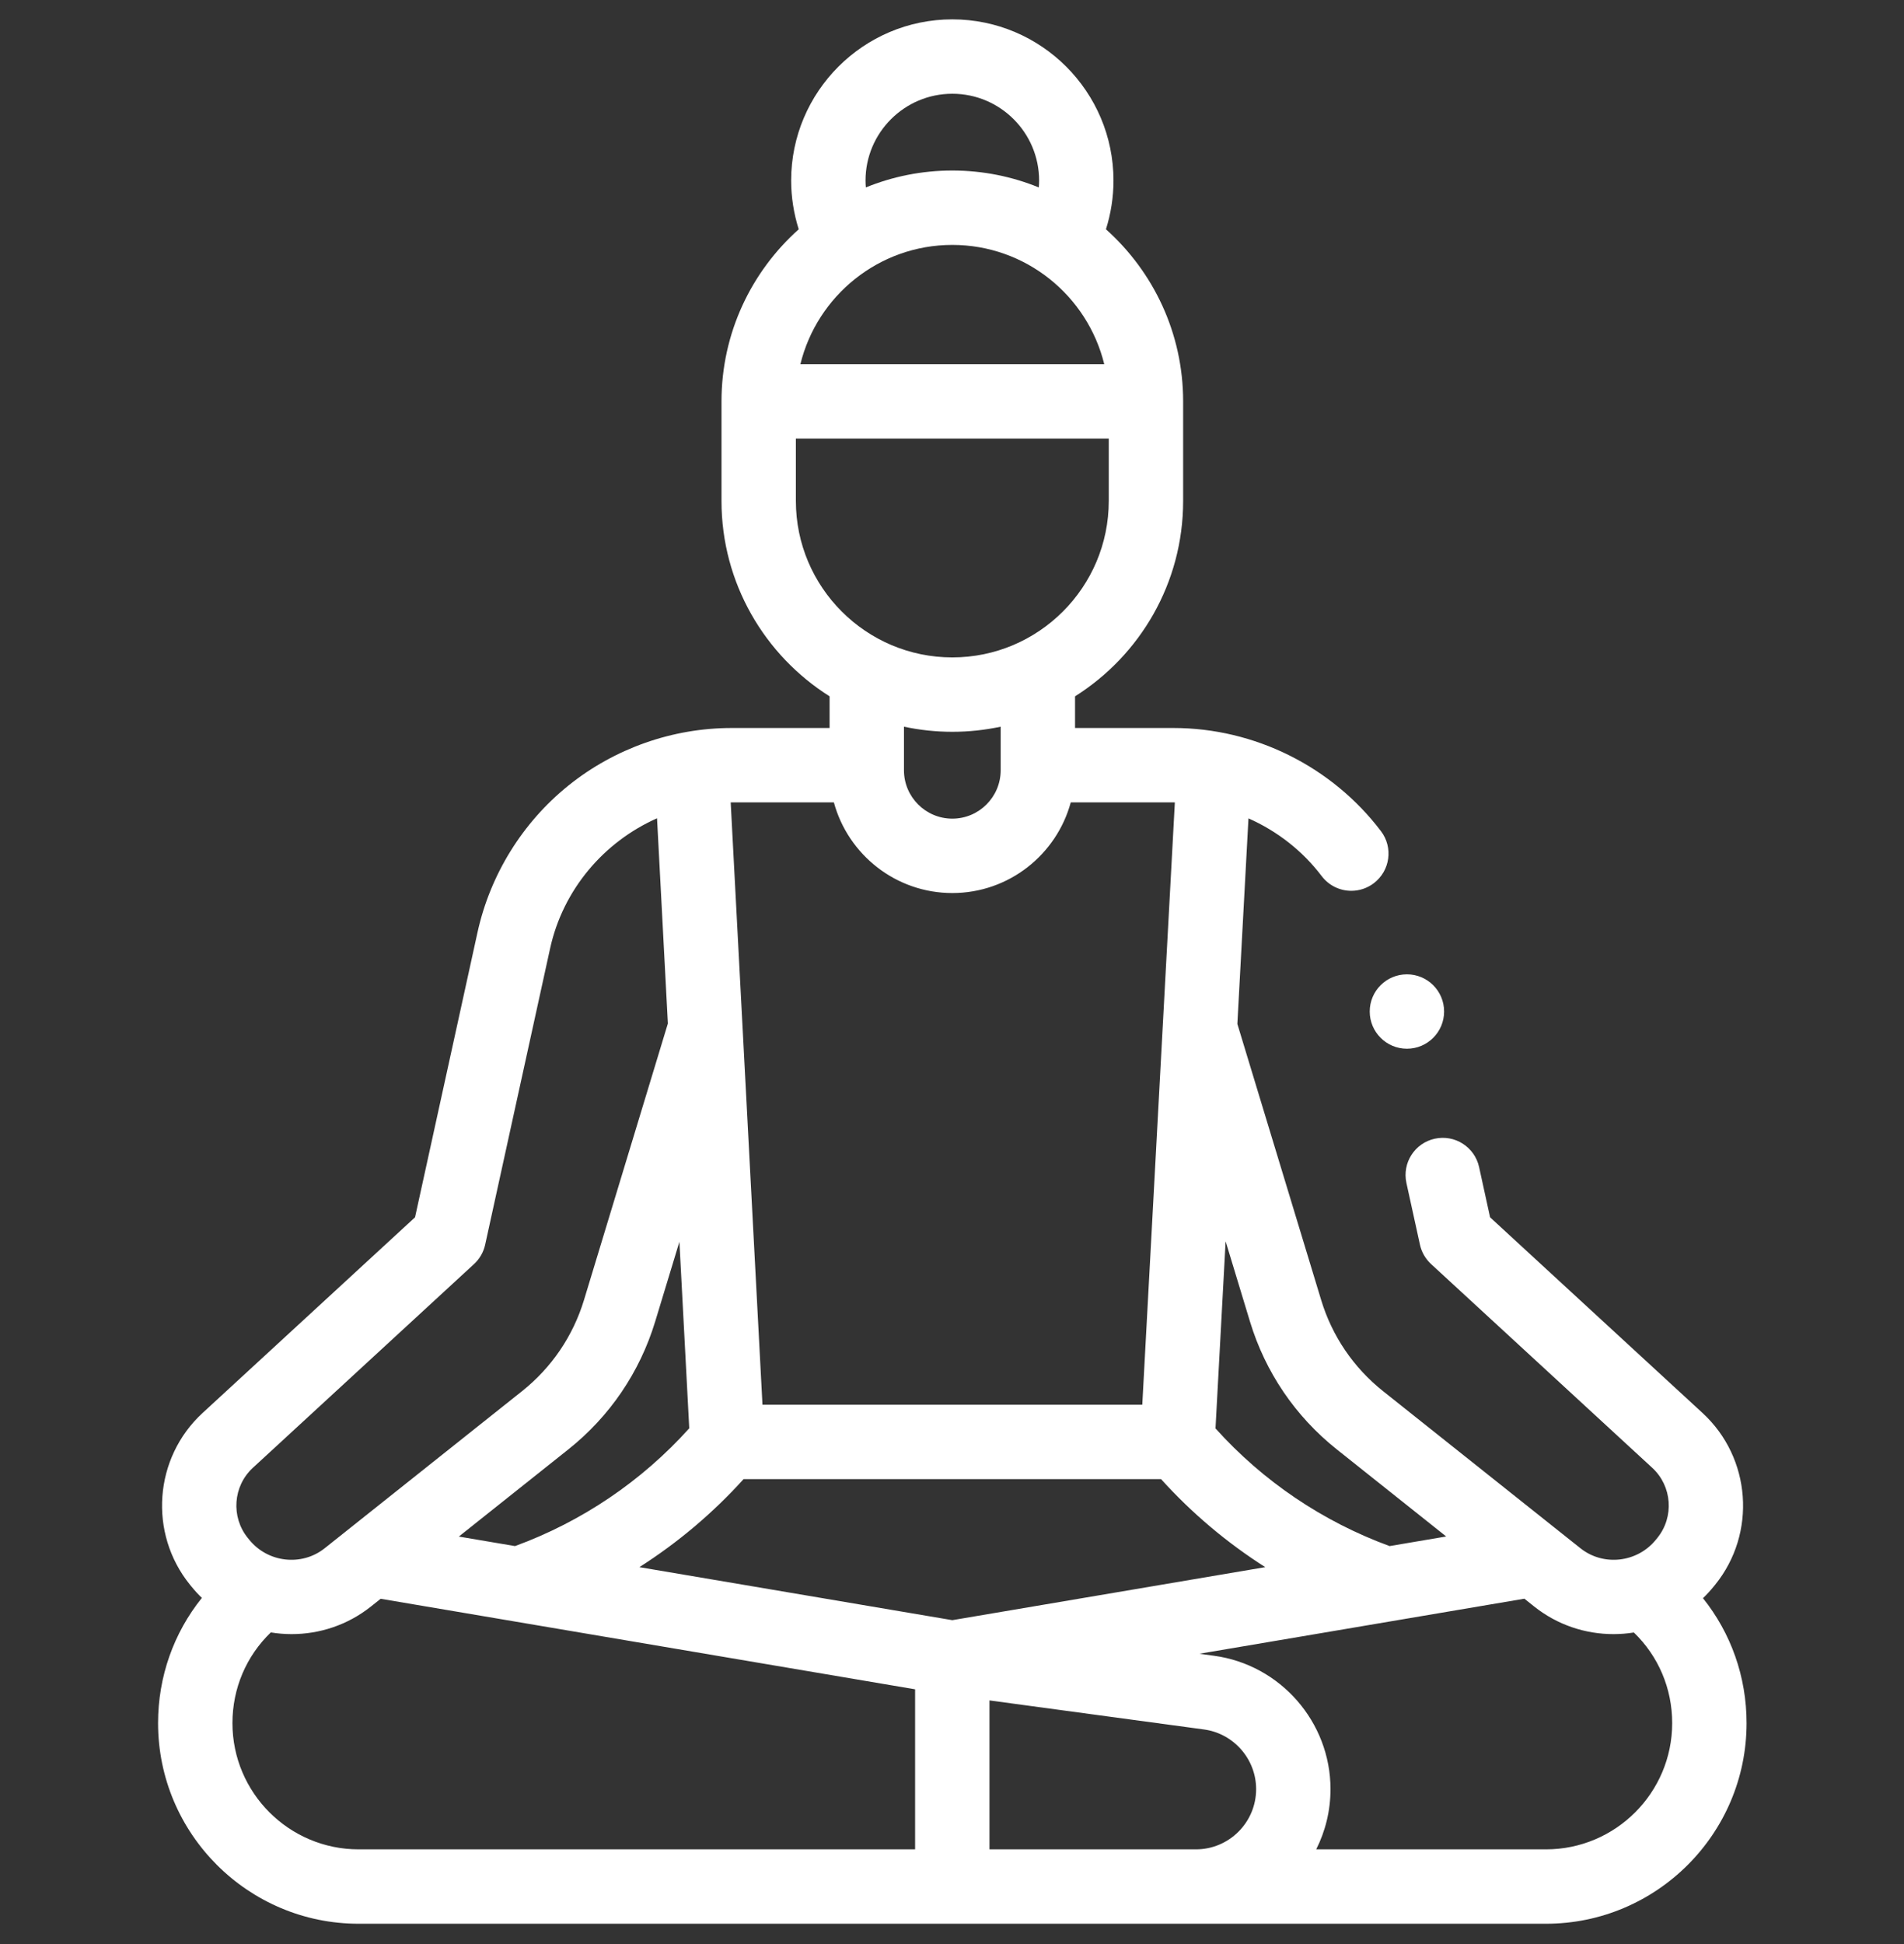 <svg width="48" height="49" viewBox="0 0 48 49" fill="none" xmlns="http://www.w3.org/2000/svg">
<rect x="0" y="0" width="48" height="49" fill="#333333" stroke="none"/>
<g clip-path="url(#clip0_8256_123)">
<path d="M42.932 40.282C43.028 40.19 43.119 40.091 43.205 39.985L43.24 39.942C44.289 38.646 44.149 36.745 42.922 35.615L37.565 30.682L37.288 29.416C37.177 28.91 36.677 28.59 36.171 28.701C35.665 28.812 35.345 29.311 35.456 29.817L35.797 31.372C35.838 31.56 35.936 31.73 36.078 31.861L41.652 36.995C42.154 37.456 42.211 38.233 41.782 38.763L41.747 38.806C41.277 39.388 40.422 39.485 39.842 39.023L34.867 35.064C34.122 34.471 33.582 33.676 33.306 32.765L31.194 25.808L31.474 20.627C32.194 20.946 32.835 21.442 33.319 22.081C33.504 22.325 33.784 22.453 34.067 22.453C34.264 22.453 34.464 22.39 34.633 22.262C35.046 21.949 35.127 21.361 34.814 20.949C33.58 19.321 31.625 18.349 29.584 18.349H27.102V17.551C28.738 16.52 29.827 14.698 29.827 12.627V10.117C29.827 8.395 29.074 6.845 27.881 5.779C28.006 5.383 28.071 4.968 28.071 4.551C28.071 2.311 26.248 0.488 24.008 0.488C21.768 0.488 19.945 2.311 19.945 4.551C19.945 4.968 20.011 5.383 20.136 5.779C18.942 6.845 18.189 8.395 18.189 10.117V12.627C18.189 14.698 19.279 16.52 20.914 17.551V18.349H18.445C16.954 18.349 15.494 18.864 14.332 19.798C13.171 20.732 12.356 22.049 12.037 23.505L10.463 30.682L5.106 35.615C3.879 36.745 3.74 38.646 4.788 39.942L4.824 39.986C4.907 40.089 4.996 40.185 5.089 40.275C4.378 41.16 3.985 42.261 3.985 43.431C3.985 46.219 6.253 48.488 9.042 48.488H38.974C41.762 48.488 44.031 46.219 44.031 43.431C44.031 42.264 43.639 41.166 42.932 40.282ZM31.512 33.31C31.899 34.586 32.656 35.7 33.7 36.531L36.459 38.727L35.032 38.969C33.349 38.353 31.84 37.335 30.643 36.003L30.898 31.287L31.512 33.31ZM16.119 39.5C17.087 38.883 17.971 38.138 18.746 37.281H29.27C30.044 38.138 30.929 38.883 31.897 39.5L24.008 40.836L16.119 39.5ZM11.567 38.729L14.329 36.531C15.373 35.7 16.129 34.586 16.517 33.31L17.128 31.298L17.376 36C16.178 37.333 14.668 38.353 12.984 38.969L11.567 38.729ZM24.008 6.173C25.86 6.173 27.416 7.456 27.838 9.179H20.178C20.6 7.456 22.157 6.173 24.008 6.173ZM21.82 4.551C21.82 3.345 22.802 2.363 24.008 2.363C25.215 2.363 26.196 3.345 26.196 4.551C26.196 4.609 26.193 4.667 26.188 4.724C25.515 4.45 24.779 4.298 24.008 4.298C23.237 4.298 22.502 4.45 21.828 4.724C21.823 4.667 21.82 4.609 21.82 4.551ZM20.064 11.054H27.952V12.626C27.952 14.801 26.183 16.57 24.008 16.57C21.834 16.57 20.064 14.801 20.064 12.626V11.054H20.064ZM24.008 18.445C24.426 18.445 24.834 18.4 25.227 18.316V19.415C25.227 20.087 24.68 20.634 24.008 20.634C23.336 20.634 22.789 20.087 22.789 19.415V18.316C23.182 18.4 23.59 18.445 24.008 18.445ZM21.022 20.224C21.379 21.539 22.582 22.509 24.008 22.509C25.434 22.509 26.637 21.539 26.994 20.224H29.584C29.595 20.224 29.607 20.225 29.618 20.225L28.797 35.406H19.222L18.421 20.225C18.429 20.225 18.437 20.224 18.445 20.224H21.022ZM6.376 36.995L11.95 31.861C12.092 31.73 12.19 31.56 12.231 31.372L13.868 23.906C14.194 22.419 15.228 21.217 16.564 20.625L16.837 25.798L14.723 32.765C14.446 33.676 13.906 34.471 13.161 35.064L8.186 39.023C7.606 39.485 6.751 39.388 6.282 38.807L6.246 38.763C5.818 38.233 5.874 37.456 6.376 36.995ZM5.86 43.431C5.86 42.556 6.208 41.742 6.827 41.145C7 41.173 7.175 41.188 7.351 41.188C8.056 41.188 8.764 40.96 9.354 40.49L9.596 40.297L23.07 42.579V46.613H9.042C7.287 46.613 5.86 45.186 5.86 43.431ZM24.945 46.613V42.859L30.352 43.591C31.102 43.692 31.667 44.339 31.667 45.095C31.667 45.932 30.986 46.613 30.149 46.613H24.945ZM38.974 46.613H33.182C33.412 46.156 33.542 45.641 33.542 45.095C33.542 43.405 32.279 41.959 30.604 41.733L30.235 41.683L38.43 40.295L38.674 40.49C39.264 40.96 39.972 41.188 40.677 41.188C40.849 41.188 41.02 41.174 41.19 41.147C41.808 41.744 42.156 42.557 42.156 43.431C42.156 45.186 40.728 46.613 38.974 46.613Z" fill="white"/>
<path d="M35.469 26.433C35.986 26.433 36.406 26.013 36.406 25.495C36.406 24.977 35.986 24.558 35.469 24.558C34.951 24.558 34.531 24.977 34.531 25.495C34.531 26.013 34.951 26.433 35.469 26.433Z" fill="white"/>
</g>
<defs>
<clipPath id="clip0_8256_123">
<rect width="48" height="48" fill="white" transform="translate(0.008 0.488)"/>
</clipPath>
</defs>
</svg>
